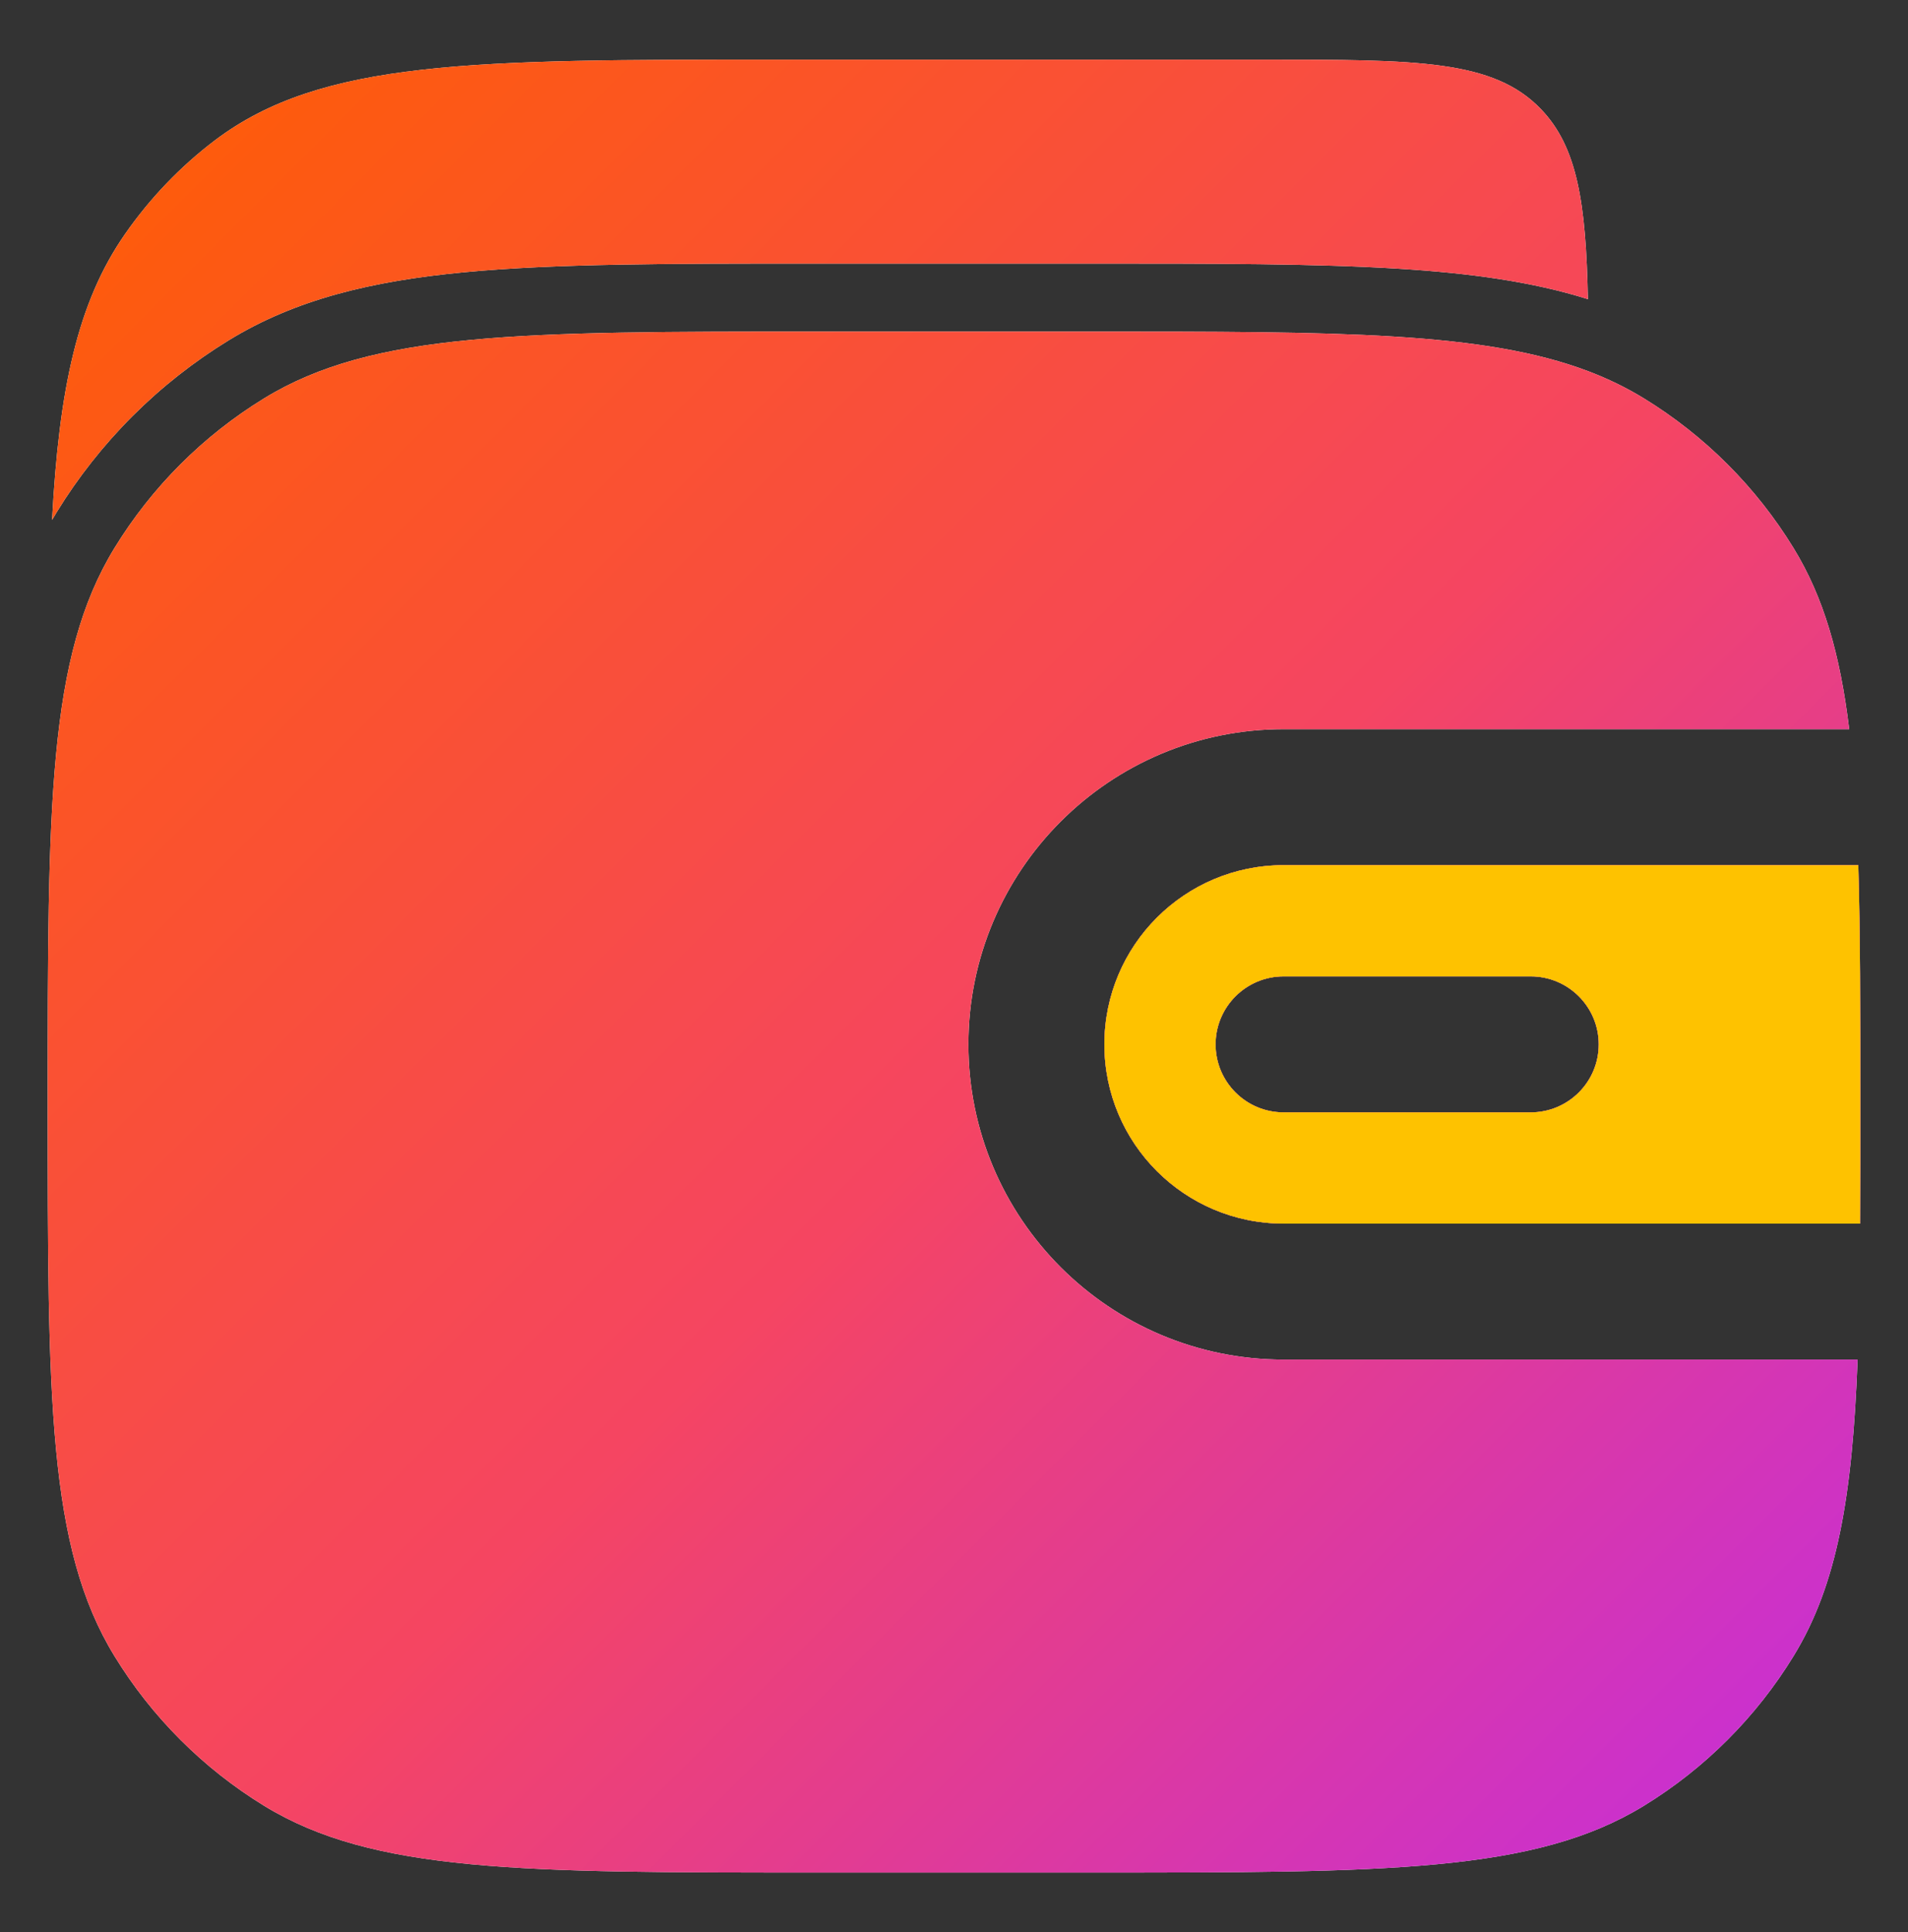 <svg width="80" height="81" viewBox="0 0 80 81" fill="none" xmlns="http://www.w3.org/2000/svg">
<rect x="0" y="0" width="80" height="81" fill="#333333" stroke="none"/>
<path d="M66.579 12.541C64.249 11.807 61.63 11.45 58.605 11.263C55.147 11.05 50.944 11.05 45.788 11.05H34.151C28.058 11.05 23.282 11.05 19.466 11.413C15.576 11.783 12.391 12.549 9.584 14.27C6.644 16.072 4.172 18.543 2.37 21.483C2.306 21.588 2.244 21.692 2.183 21.797C2.476 16.314 3.243 12.681 5.247 9.806C6.296 8.301 7.565 6.978 9.008 5.885C13.477 2.5 19.852 2.5 32.602 2.5H53.003C59.415 2.5 62.62 2.5 64.612 4.577C66.142 6.171 66.497 8.513 66.579 12.541Z" fill="white"/>
<path d="M66.579 12.541C64.249 11.807 61.63 11.45 58.605 11.263C55.147 11.05 50.944 11.05 45.788 11.05H34.151C28.058 11.05 23.282 11.05 19.466 11.413C15.576 11.783 12.391 12.549 9.584 14.27C6.644 16.072 4.172 18.543 2.37 21.483C2.306 21.588 2.244 21.692 2.183 21.797C2.476 16.314 3.243 12.681 5.247 9.806C6.296 8.301 7.565 6.978 9.008 5.885C13.477 2.5 19.852 2.5 32.602 2.5H53.003C59.415 2.5 62.62 2.5 64.612 4.577C66.142 6.171 66.497 8.513 66.579 12.541Z" fill="url(#paint0_linear_2006_2727)"/>
<path d="M4.8 22.973C2 27.541 2 33.761 2 46.2C2 58.639 2 64.859 4.8 69.427C6.367 71.984 8.516 74.133 11.072 75.7C15.641 78.5 21.861 78.5 34.3 78.5H45.7C58.139 78.5 64.359 78.5 68.927 75.7C71.484 74.133 73.633 71.984 75.2 69.427C77.039 66.427 77.67 62.714 77.887 56.995H53.819C46.521 56.995 40.605 51.08 40.605 43.782C40.605 36.484 46.521 30.568 53.819 30.568H77.535C77.154 27.423 76.461 25.03 75.2 22.973C73.633 20.416 71.484 18.267 68.927 16.7C68.2 16.254 67.43 15.879 66.6 15.564C62.219 13.9 56.158 13.9 45.7 13.9H34.3C21.861 13.9 15.641 13.9 11.072 16.7C8.516 18.267 6.367 20.416 4.8 22.973Z" fill="white"/>
<path d="M4.8 22.973C2 27.541 2 33.761 2 46.2C2 58.639 2 64.859 4.8 69.427C6.367 71.984 8.516 74.133 11.072 75.7C15.641 78.5 21.861 78.5 34.3 78.5H45.7C58.139 78.5 64.359 78.5 68.927 75.7C71.484 74.133 73.633 71.984 75.2 69.427C77.039 66.427 77.67 62.714 77.887 56.995H53.819C46.521 56.995 40.605 51.08 40.605 43.782C40.605 36.484 46.521 30.568 53.819 30.568H77.535C77.154 27.423 76.461 25.03 75.2 22.973C73.633 20.416 71.484 18.267 68.927 16.7C68.2 16.254 67.43 15.879 66.6 15.564C62.219 13.9 56.158 13.9 45.7 13.9H34.3C21.861 13.9 15.641 13.9 11.072 16.7C8.516 18.267 6.367 20.416 4.8 22.973Z" fill="url(#paint1_linear_2006_2727)"/>
<path fill-rule="evenodd" clip-rule="evenodd" d="M77.916 36.268H53.819C49.669 36.268 46.305 39.632 46.305 43.782C46.305 47.932 49.669 51.295 53.819 51.295H77.991C78 49.722 78 48.028 78 46.2C78 42.334 78 39.07 77.916 36.268ZM53.819 40.932C52.245 40.932 50.968 42.208 50.968 43.782C50.968 45.356 52.245 46.632 53.819 46.632H64.182C65.756 46.632 67.032 45.356 67.032 43.782C67.032 42.208 65.756 40.932 64.182 40.932H53.819Z" fill="white"/>
<path fill-rule="evenodd" clip-rule="evenodd" d="M77.916 36.268H53.819C49.669 36.268 46.305 39.632 46.305 43.782C46.305 47.932 49.669 51.295 53.819 51.295H77.991C78 49.722 78 48.028 78 46.2C78 42.334 78 39.07 77.916 36.268ZM53.819 40.932C52.245 40.932 50.968 42.208 50.968 43.782C50.968 45.356 52.245 46.632 53.819 46.632H64.182C65.756 46.632 67.032 45.356 67.032 43.782C67.032 42.208 65.756 40.932 64.182 40.932H53.819Z" fill="url(#paint2_linear_2006_2727)"/>
<path fill-rule="evenodd" clip-rule="evenodd" d="M77.916 36.268H53.819C49.669 36.268 46.305 39.632 46.305 43.782C46.305 47.932 49.669 51.295 53.819 51.295H77.991C78 49.722 78 48.028 78 46.2C78 42.334 78 39.07 77.916 36.268ZM53.819 40.932C52.245 40.932 50.968 42.208 50.968 43.782C50.968 45.356 52.245 46.632 53.819 46.632H64.182C65.756 46.632 67.032 45.356 67.032 43.782C67.032 42.208 65.756 40.932 64.182 40.932H53.819Z" fill="#FEC200"/>
<defs>
<linearGradient id="paint0_linear_2006_2727" x1="-36" y1="40.5" x2="40" y2="116.5" gradientUnits="userSpaceOnUse">
<stop stop-color="#FF5E00"/>
<stop offset="0.541" stop-color="#F54562"/>
<stop offset="1" stop-color="#C32DE1"/>
</linearGradient>
<linearGradient id="paint1_linear_2006_2727" x1="-36" y1="40.5" x2="40" y2="116.5" gradientUnits="userSpaceOnUse">
<stop stop-color="#FF5E00"/>
<stop offset="0.541" stop-color="#F54562"/>
<stop offset="1" stop-color="#C32DE1"/>
</linearGradient>
<linearGradient id="paint2_linear_2006_2727" x1="-36" y1="40.5" x2="40" y2="116.5" gradientUnits="userSpaceOnUse">
<stop stop-color="#FF5E00"/>
<stop offset="0.541" stop-color="#F54562"/>
<stop offset="1" stop-color="#C32DE1"/>
</linearGradient>
</defs>
</svg>
